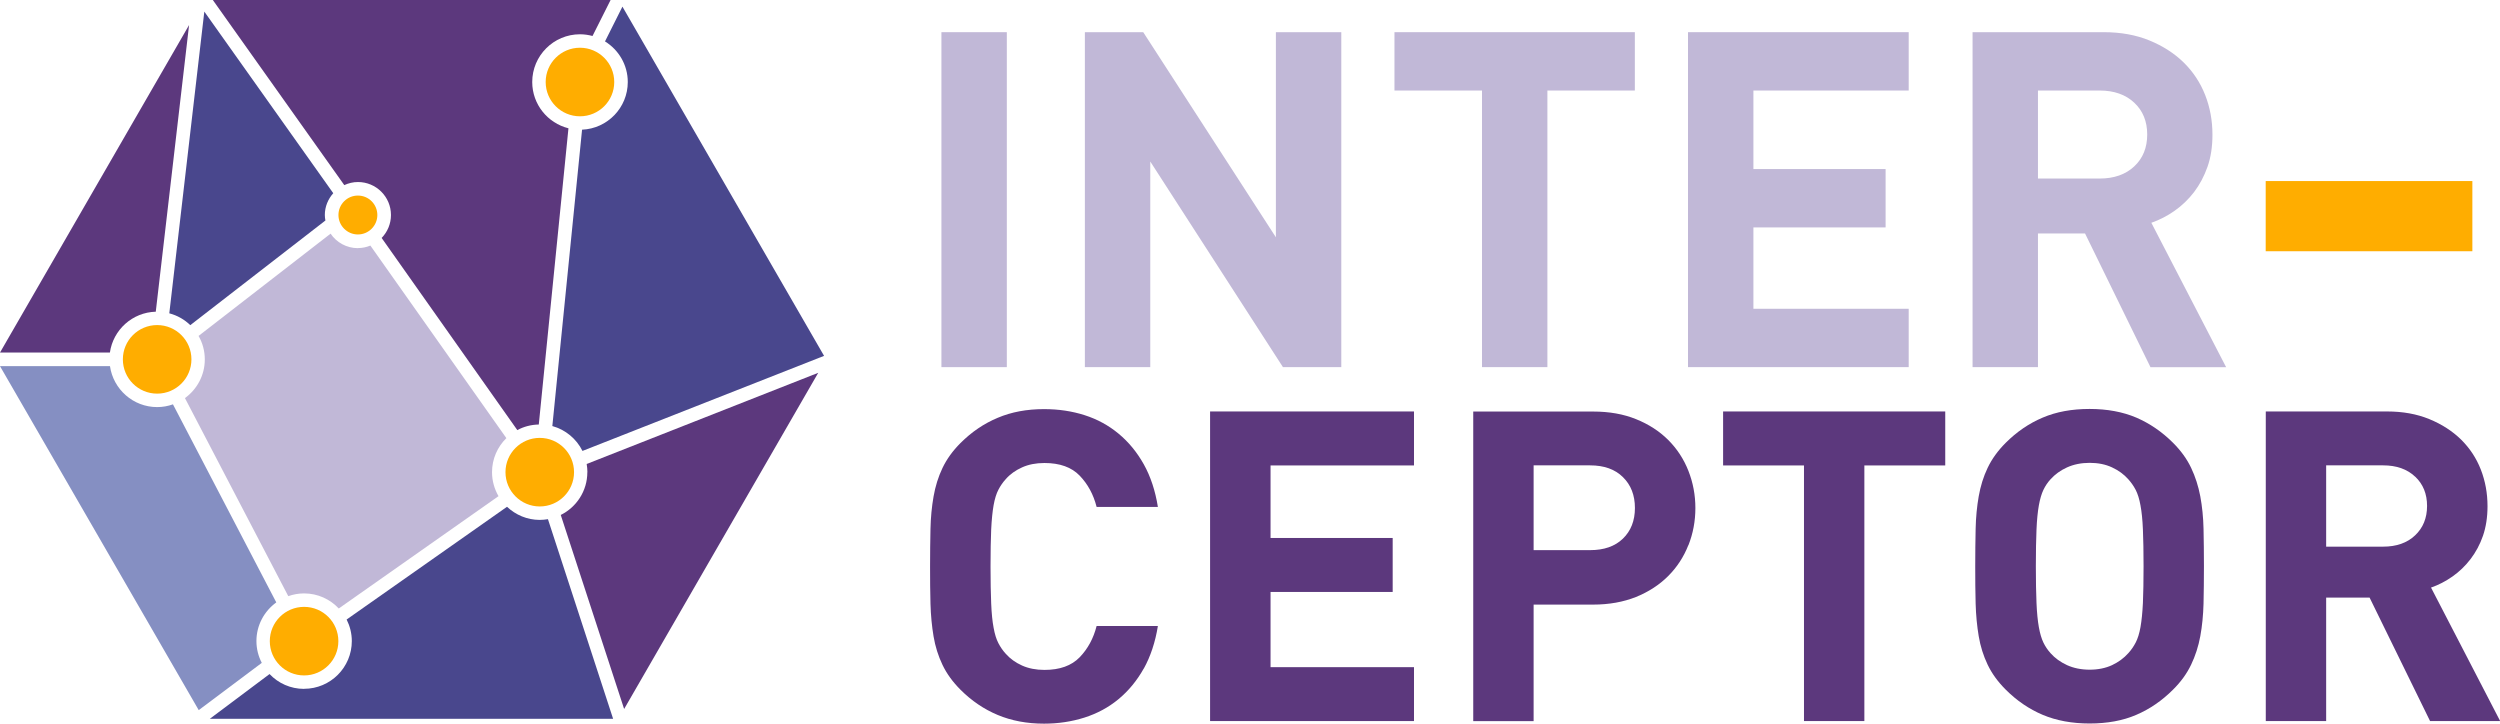<?xml version="1.0" encoding="UTF-8"?>
<svg xmlns="http://www.w3.org/2000/svg" id="Calque_1" data-name="Calque 1" viewBox="0 0 308.47 89.29">
  <defs>
    <style>
      .cls-1 {
        fill: #5c387d;
      }

      .cls-1, .cls-2, .cls-3, .cls-4, .cls-5 {
        stroke-width: 0px;
      }

      .cls-2 {
        fill: #c1b8d7;
      }

      .cls-3 {
        fill: #49478d;
      }

      .cls-4 {
        fill: #ffad00;
      }

      .cls-5 {
        fill: #858fc2;
      }
    </style>
  </defs>
  <rect class="cls-2" x="116.16" y="3.97" width="8.07" height="41.33"></rect>
  <polygon class="cls-2" points="158.3 45.3 141.93 19.93 141.93 45.3 133.86 45.3 133.86 3.97 141.06 3.97 157.43 29.28 157.43 3.97 165.5 3.97 165.5 45.3 158.3 45.3"></polygon>
  <polygon class="cls-2" points="190.93 11.17 190.93 45.3 182.86 45.3 182.86 11.17 172.06 11.17 172.06 3.97 201.72 3.97 201.72 11.17 190.93 11.17"></polygon>
  <polygon class="cls-2" points="208.28 45.3 208.28 3.97 235.51 3.97 235.51 11.17 216.35 11.17 216.35 20.86 232.66 20.86 232.66 28.06 216.35 28.06 216.35 38.1 235.51 38.1 235.51 45.3 208.28 45.3"></polygon>
  <g>
    <path class="cls-2" d="M263.34,12.67c-1.07-1-2.49-1.5-4.27-1.5h-7.61v10.86h7.61c1.78,0,3.2-.5,4.27-1.5,1.07-1,1.6-2.31,1.6-3.93s-.53-2.93-1.6-3.93M265.34,45.3l-8.07-16.49h-5.81v16.49h-8.07V3.97h16.19c2.09,0,3.97.34,5.63,1.02,1.66.68,3.08,1.59,4.24,2.73,1.16,1.14,2.04,2.48,2.64,4,.6,1.53.9,3.16.9,4.91,0,1.47-.2,2.79-.61,3.95-.41,1.16-.96,2.2-1.65,3.11-.7.91-1.5,1.68-2.41,2.32-.91.64-1.87,1.13-2.87,1.48l9.23,17.82h-9.35Z"></path>
    <path class="cls-1" d="M141.13,82.48c-.84,1.5-1.88,2.76-3.11,3.78-1.23,1.02-2.64,1.78-4.21,2.28-1.57.5-3.24.75-4.99.75-2.11,0-4.01-.36-5.71-1.07-1.7-.71-3.23-1.75-4.59-3.11-.97-.97-1.71-1.99-2.23-3.08-.52-1.09-.89-2.26-1.1-3.51-.21-1.25-.34-2.59-.38-4.02-.04-1.43-.05-2.97-.05-4.61s.02-3.18.05-4.61c.03-1.43.16-2.77.38-4.02.22-1.25.58-2.42,1.1-3.51.52-1.09,1.26-2.12,2.23-3.09,1.36-1.36,2.89-2.4,4.59-3.11,1.7-.72,3.6-1.07,5.71-1.07,1.79,0,3.46.25,5.02.75,1.56.5,2.95,1.26,4.18,2.28,1.23,1.02,2.27,2.28,3.11,3.78.84,1.5,1.42,3.26,1.74,5.26h-7.56c-.39-1.54-1.09-2.82-2.09-3.86-1-1.04-2.45-1.56-4.35-1.56-1.04,0-1.96.18-2.76.54-.8.36-1.48.84-2.01,1.45-.36.39-.66.83-.91,1.31-.25.48-.45,1.12-.59,1.9-.14.79-.24,1.79-.3,3.01-.05,1.22-.08,2.74-.08,4.56s.03,3.34.08,4.56c.05,1.22.15,2.22.3,3,.14.79.34,1.42.59,1.9.25.48.55.92.91,1.31.54.61,1.21,1.09,2.01,1.45.8.36,1.73.54,2.76.54,1.9,0,3.34-.52,4.35-1.56,1-1.04,1.7-2.32,2.09-3.86h7.56c-.32,2-.91,3.76-1.74,5.26"></path>
  </g>
  <polygon class="cls-1" points="149.31 50.77 149.31 88.97 174.47 88.97 174.47 82.32 156.77 82.32 156.77 73.04 171.84 73.04 171.84 66.38 156.77 66.38 156.77 57.43 174.47 57.43 174.47 50.77 149.31 50.77"></polygon>
  <path class="cls-1" d="M200.25,58.87c-.98-.97-2.33-1.45-4.05-1.45h-6.97v10.46h6.97c1.72,0,3.07-.47,4.05-1.42.98-.95,1.48-2.21,1.48-3.78s-.49-2.84-1.48-3.81M208.32,67.27c-.57,1.45-1.4,2.72-2.49,3.81-1.09,1.09-2.42,1.95-3.97,2.58-1.56.62-3.32.94-5.28.94h-7.35v14.38h-7.45v-38.2h14.81c1.96,0,3.73.31,5.28.94,1.56.63,2.88,1.48,3.97,2.57,1.09,1.09,1.92,2.36,2.49,3.81.57,1.45.86,2.98.86,4.59s-.29,3.14-.86,4.59"></path>
  <polygon class="cls-1" points="212.61 50.77 212.61 57.43 222.59 57.43 222.59 88.97 230.04 88.97 230.04 57.43 240.02 57.43 240.02 50.77 212.61 50.77"></polygon>
  <g>
    <path class="cls-1" d="M264.41,65.34c-.05-1.2-.15-2.19-.3-2.98-.14-.79-.34-1.42-.59-1.91-.25-.48-.56-.92-.91-1.31-.54-.61-1.21-1.1-2.01-1.47-.81-.38-1.73-.56-2.76-.56s-1.97.19-2.79.56c-.82.37-1.5.87-2.04,1.47-.36.39-.65.83-.88,1.31-.23.49-.42,1.12-.56,1.91-.14.79-.24,1.78-.29,2.98-.05,1.2-.08,2.71-.08,4.53s.03,3.34.08,4.53c.05,1.2.15,2.19.29,2.98.14.79.33,1.42.56,1.9.23.48.53.92.88,1.31.54.61,1.22,1.1,2.04,1.48.82.37,1.75.56,2.79.56s1.96-.19,2.76-.56c.8-.38,1.47-.87,2.01-1.48.36-.39.66-.83.91-1.31.25-.48.45-1.12.59-1.9.14-.79.24-1.78.3-2.98.05-1.2.08-2.71.08-4.53s-.03-3.33-.08-4.53M271.89,74.48c-.04,1.43-.17,2.77-.4,4.02-.23,1.25-.61,2.42-1.13,3.51-.52,1.09-1.26,2.12-2.23,3.08-1.36,1.36-2.87,2.4-4.53,3.11-1.66.72-3.59,1.07-5.77,1.07s-4.11-.36-5.79-1.07c-1.68-.71-3.2-1.75-4.56-3.11-.97-.97-1.71-1.99-2.23-3.08-.52-1.09-.89-2.26-1.1-3.51-.21-1.25-.34-2.59-.38-4.02-.04-1.43-.05-2.97-.05-4.61s.02-3.18.05-4.61c.03-1.43.16-2.77.38-4.02.22-1.25.58-2.42,1.1-3.51.52-1.09,1.26-2.12,2.23-3.09,1.36-1.36,2.88-2.4,4.56-3.11,1.68-.72,3.61-1.07,5.79-1.07s4.1.36,5.77,1.07c1.66.72,3.17,1.75,4.53,3.11.97.97,1.71,1.99,2.23,3.09.52,1.09.89,2.26,1.13,3.51.23,1.25.37,2.59.4,4.02.03,1.43.05,2.97.05,4.61s-.02,3.18-.05,4.61"></path>
    <path class="cls-1" d="M297.99,58.81c-.98-.93-2.3-1.39-3.94-1.39h-7.03v10.03h7.03c1.64,0,2.96-.46,3.94-1.39.98-.92,1.48-2.13,1.48-3.63s-.49-2.7-1.48-3.63M299.84,88.97l-7.46-15.23h-5.36v15.23h-7.45v-38.2h14.97c1.93,0,3.66.31,5.2.94,1.54.63,2.84,1.47,3.92,2.52,1.07,1.06,1.89,2.29,2.44,3.7.55,1.41.83,2.92.83,4.53,0,1.36-.19,2.57-.56,3.65-.37,1.07-.89,2.03-1.53,2.87-.64.84-1.39,1.56-2.23,2.15-.84.59-1.73,1.05-2.65,1.37l8.53,16.47h-8.64Z"></path>
  </g>
  <rect class="cls-4" x="279.56" y="22.34" width="25.5" height="8.66"></rect>
  <g>
    <path class="cls-1" d="M13.57,43.5H0S23.33,3.09,23.33,3.09l-4.11,35.37c-2.89.08-5.26,2.24-5.66,5.04Z"></path>
    <path class="cls-1" d="M72.48,58.26c0-.34-.04-.68-.09-1.01l28.57-11.25-23.95,41.48-7.82-23.94c1.94-.96,3.28-2.96,3.28-5.27Z"></path>
    <path class="cls-2" d="M44.16,30.61c.54,0,1.06-.11,1.54-.31l16.78,23.76c-1.09,1.07-1.77,2.56-1.77,4.2,0,1.08.3,2.09.8,2.96l-19.71,13.86c-1.07-1.14-2.59-1.86-4.28-1.86-.68,0-1.34.12-1.95.34l-12.75-24.44c1.48-1.07,2.45-2.81,2.45-4.77,0-1.06-.28-2.05-.77-2.9l16.29-12.62c.73,1.08,1.97,1.79,3.37,1.79Z"></path>
    <path class="cls-3" d="M40.16,27.2l-16.68,12.92c-.71-.69-1.6-1.2-2.59-1.46L25.21,1.43l15.91,22.41c-.64.72-1.04,1.66-1.04,2.69,0,.23.03.45.07.66Z"></path>
    <path class="cls-5" d="M19.39,50.23c.68,0,1.34-.12,1.95-.34l12.75,24.44c-1.48,1.07-2.45,2.81-2.45,4.77,0,.97.24,1.88.66,2.69l-7.78,5.83L0,45.18h13.57c.41,2.85,2.86,5.05,5.82,5.05Z"></path>
    <path class="cls-3" d="M37.52,84.99c3.25,0,5.89-2.64,5.89-5.89,0-.96-.24-1.86-.64-2.66l19.79-13.91c1.06,1,2.48,1.62,4.04,1.62.35,0,.68-.04,1.01-.09l8.04,24.63H25.89s7.37-5.52,7.37-5.52c1.07,1.13,2.58,1.83,4.26,1.83Z"></path>
    <path class="cls-3" d="M68.15,52.59l3.67-36.59c3.13-.13,5.64-2.71,5.64-5.88,0-2.12-1.13-3.97-2.81-5.01l2.15-4.29,24.88,43.09-29.81,11.73c-.74-1.49-2.09-2.62-3.72-3.07Z"></path>
    <path class="cls-1" d="M71.56,4.23c-3.25,0-5.89,2.64-5.89,5.89,0,2.76,1.91,5.07,4.47,5.71l-3.66,36.55c-.96.02-1.86.26-2.65.69l-16.74-23.71c.71-.73,1.15-1.73,1.15-2.83,0-2.25-1.83-4.07-4.07-4.07-.6,0-1.17.14-1.69.38L26.26,0h49.08s-2.23,4.44-2.23,4.44c-.49-.13-1.01-.21-1.54-.21Z"></path>
  </g>
  <path class="cls-4" d="M46.56,26.53c0,1.32-1.08,2.4-2.4,2.4s-2.4-1.08-2.4-2.4,1.07-2.4,2.4-2.4,2.4,1.08,2.4,2.4Z"></path>
  <circle class="cls-4" cx="19.39" cy="44.34" r="4.23"></circle>
  <circle class="cls-4" cx="71.56" cy="10.12" r="4.23"></circle>
  <circle class="cls-4" cx="37.52" cy="79.11" r="4.23"></circle>
  <circle class="cls-4" cx="66.6" cy="58.26" r="4.23"></circle>
</svg>
